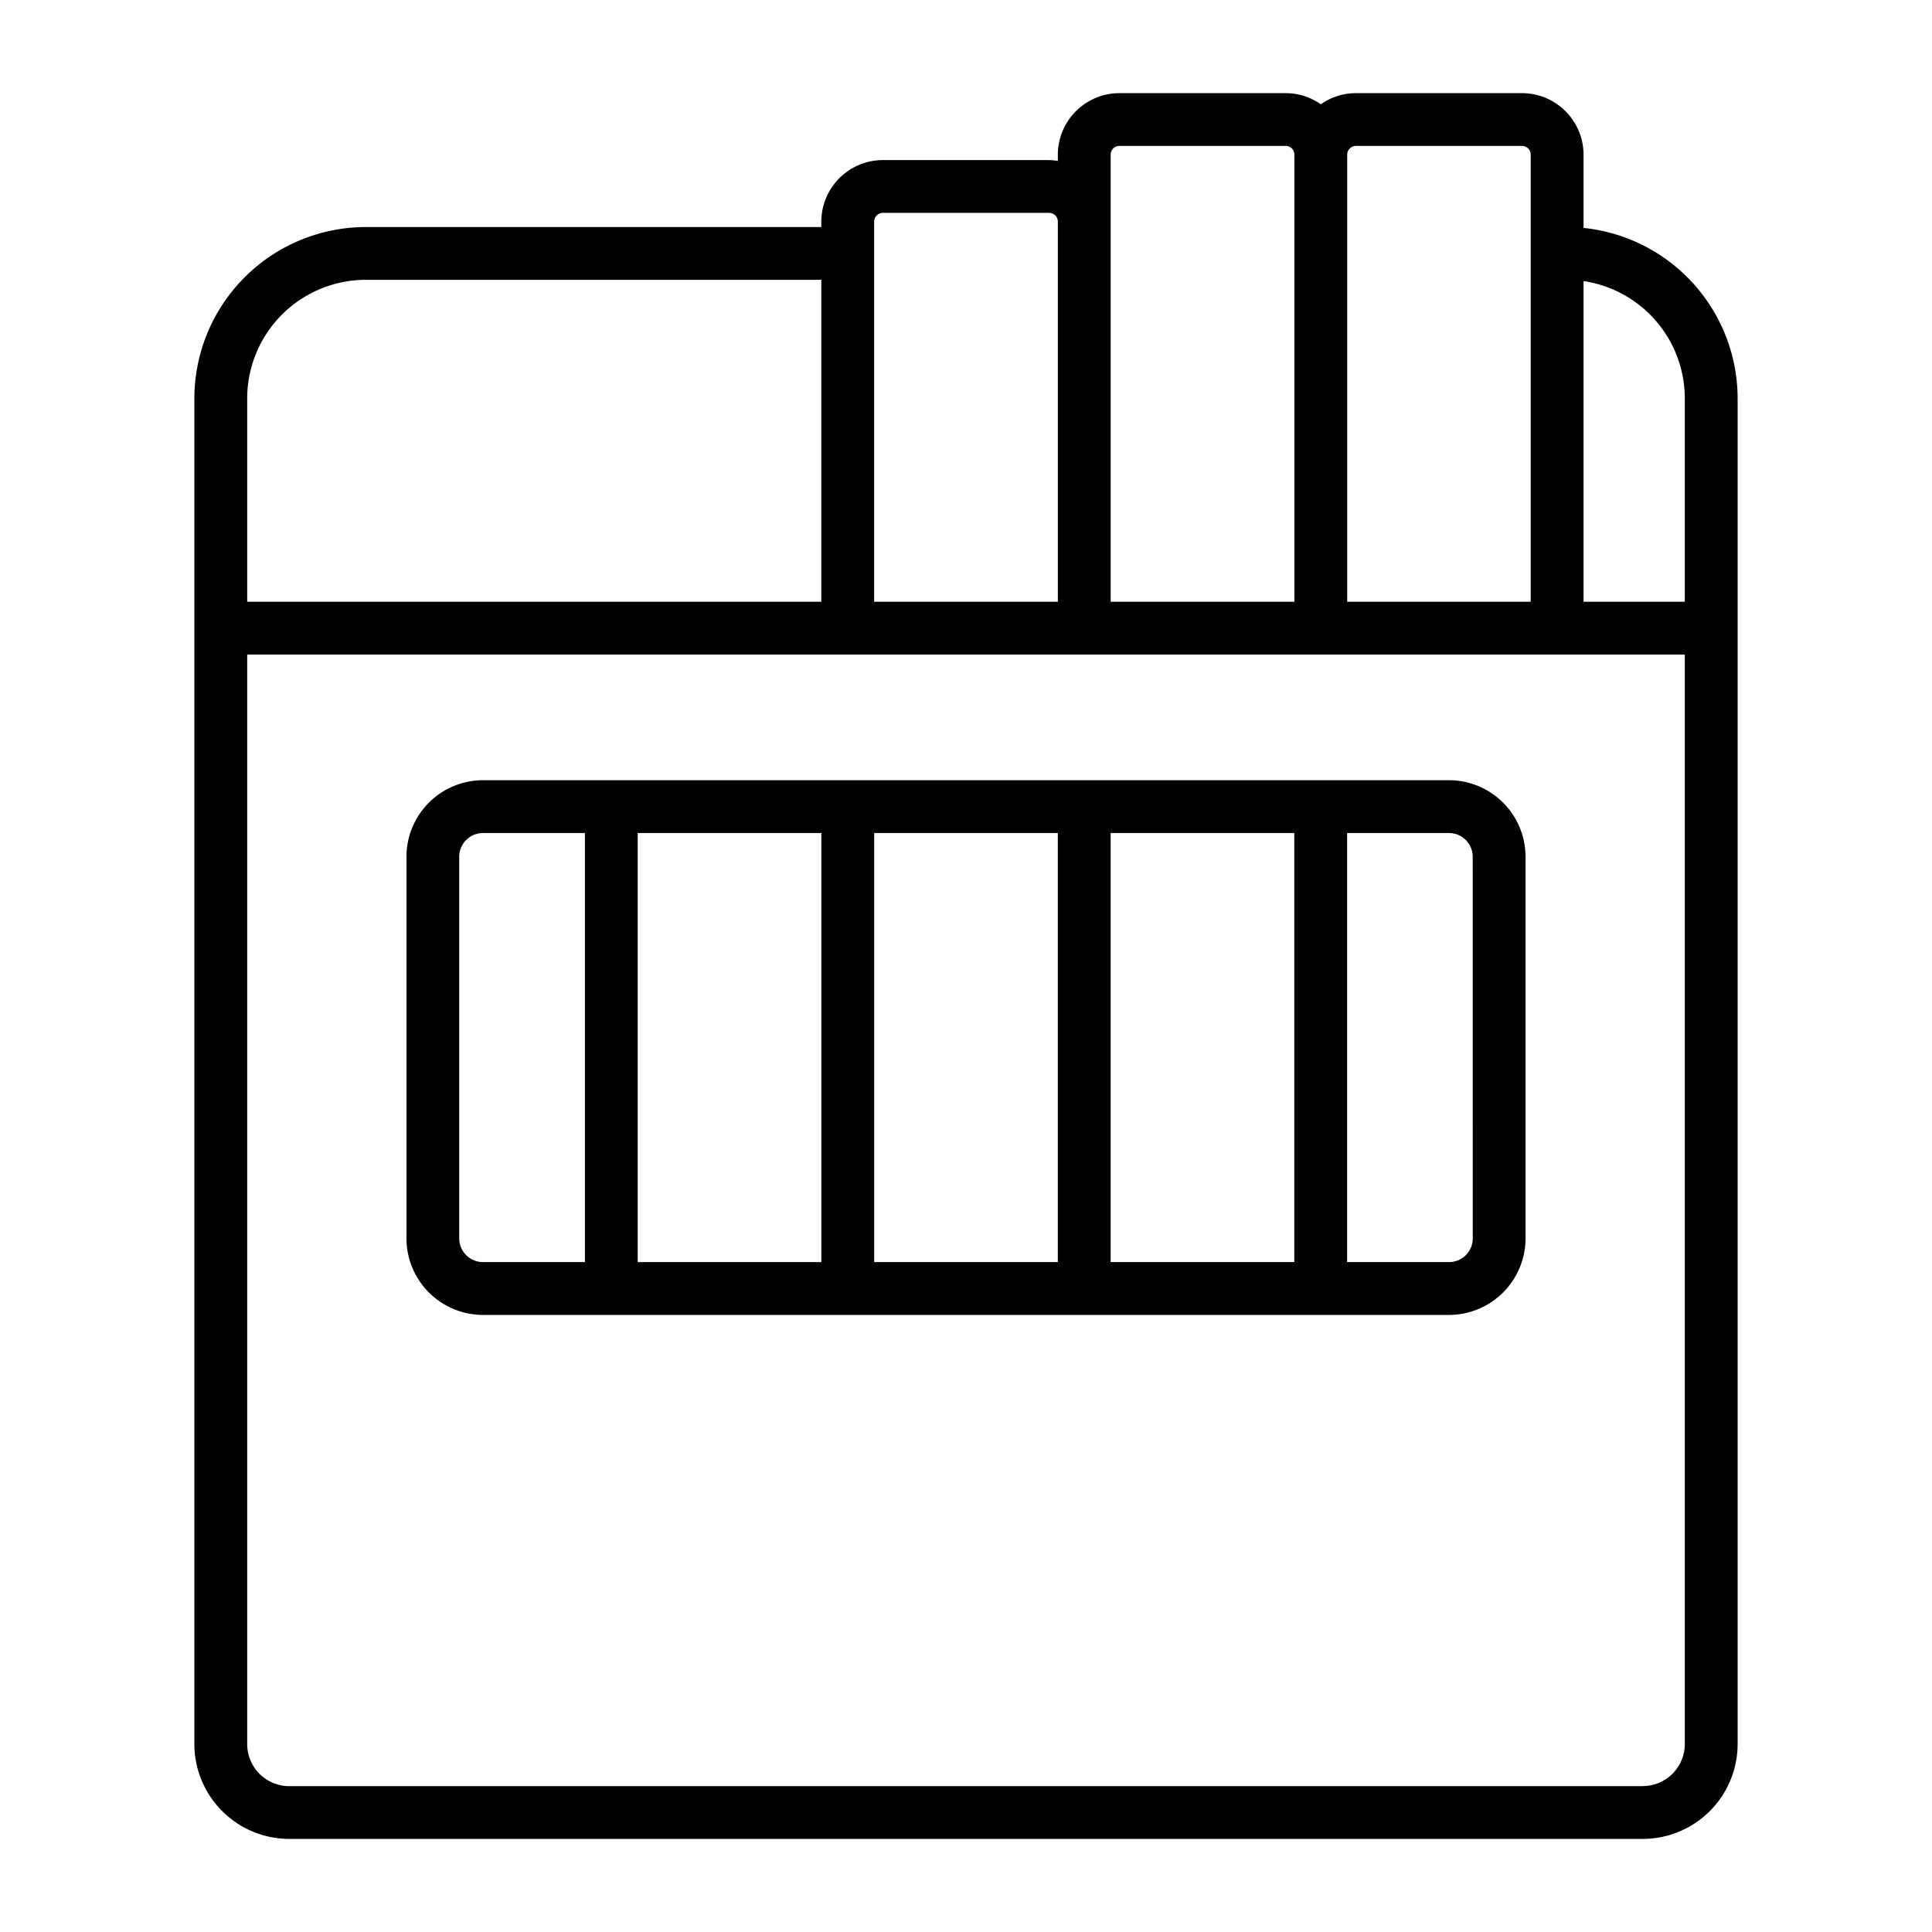 <svg xmlns="http://www.w3.org/2000/svg" width="128" height="128" viewBox="0 0 128 128"><title>CHALK</title><g><path d="M104.914,15.1v-4.85a4.084,4.084,0,0,0-4.079-4.079h-11a4.044,4.044,0,0,0-2.328.739,4.047,4.047,0,0,0-2.329-.739H74.165a4.085,4.085,0,0,0-4.08,4.079v.414a4.071,4.071,0,0,0-.578-.058H58.493a4.082,4.082,0,0,0-4.078,4.078v.358H24.243A11.371,11.371,0,0,0,12.877,26.389v89.157a6.294,6.294,0,0,0,6.287,6.287h89.672a6.294,6.294,0,0,0,6.287-6.287V26.389A11.374,11.374,0,0,0,104.914,15.1Zm6.709,11.293V39.867h-6.709V18.622A7.868,7.868,0,0,1,111.623,26.389ZM89.835,9.667h11a.58.58,0,0,1,.579.579V39.867H89.257V10.246A.58.58,0,0,1,89.835,9.667Zm-16.25.579a.58.58,0,0,1,.58-.579H85.178a.58.58,0,0,1,.579.579V39.867H73.585ZM57.915,14.68a.578.578,0,0,1,.578-.578H69.507a.578.578,0,0,1,.578.578V39.867H57.915ZM24.243,18.538H54.415V39.867H16.377V26.389A7.868,7.868,0,0,1,24.243,18.538Zm84.593,99.8H19.164a2.79,2.79,0,0,1-2.787-2.787V43.367h95.246v72.179A2.79,2.79,0,0,1,108.836,118.333Z"></path><path d="M96,51.691H32a5.077,5.077,0,0,0-5.071,5.072V82.045A5.077,5.077,0,0,0,32,87.117H96a5.077,5.077,0,0,0,5.071-5.072V56.763A5.077,5.077,0,0,0,96,51.691ZM30.425,82.045V56.763A1.573,1.573,0,0,1,32,55.191h6.753V83.617H32A1.573,1.573,0,0,1,30.425,82.045ZM42.249,55.191H54.417V83.617H42.249Zm15.668,0H70.083V83.617H57.917ZM73.583,83.617V55.191H85.751V83.617Zm23.992-1.572A1.573,1.573,0,0,1,96,83.617H89.251V55.191H96a1.573,1.573,0,0,1,1.571,1.572Z"></path></g></svg>